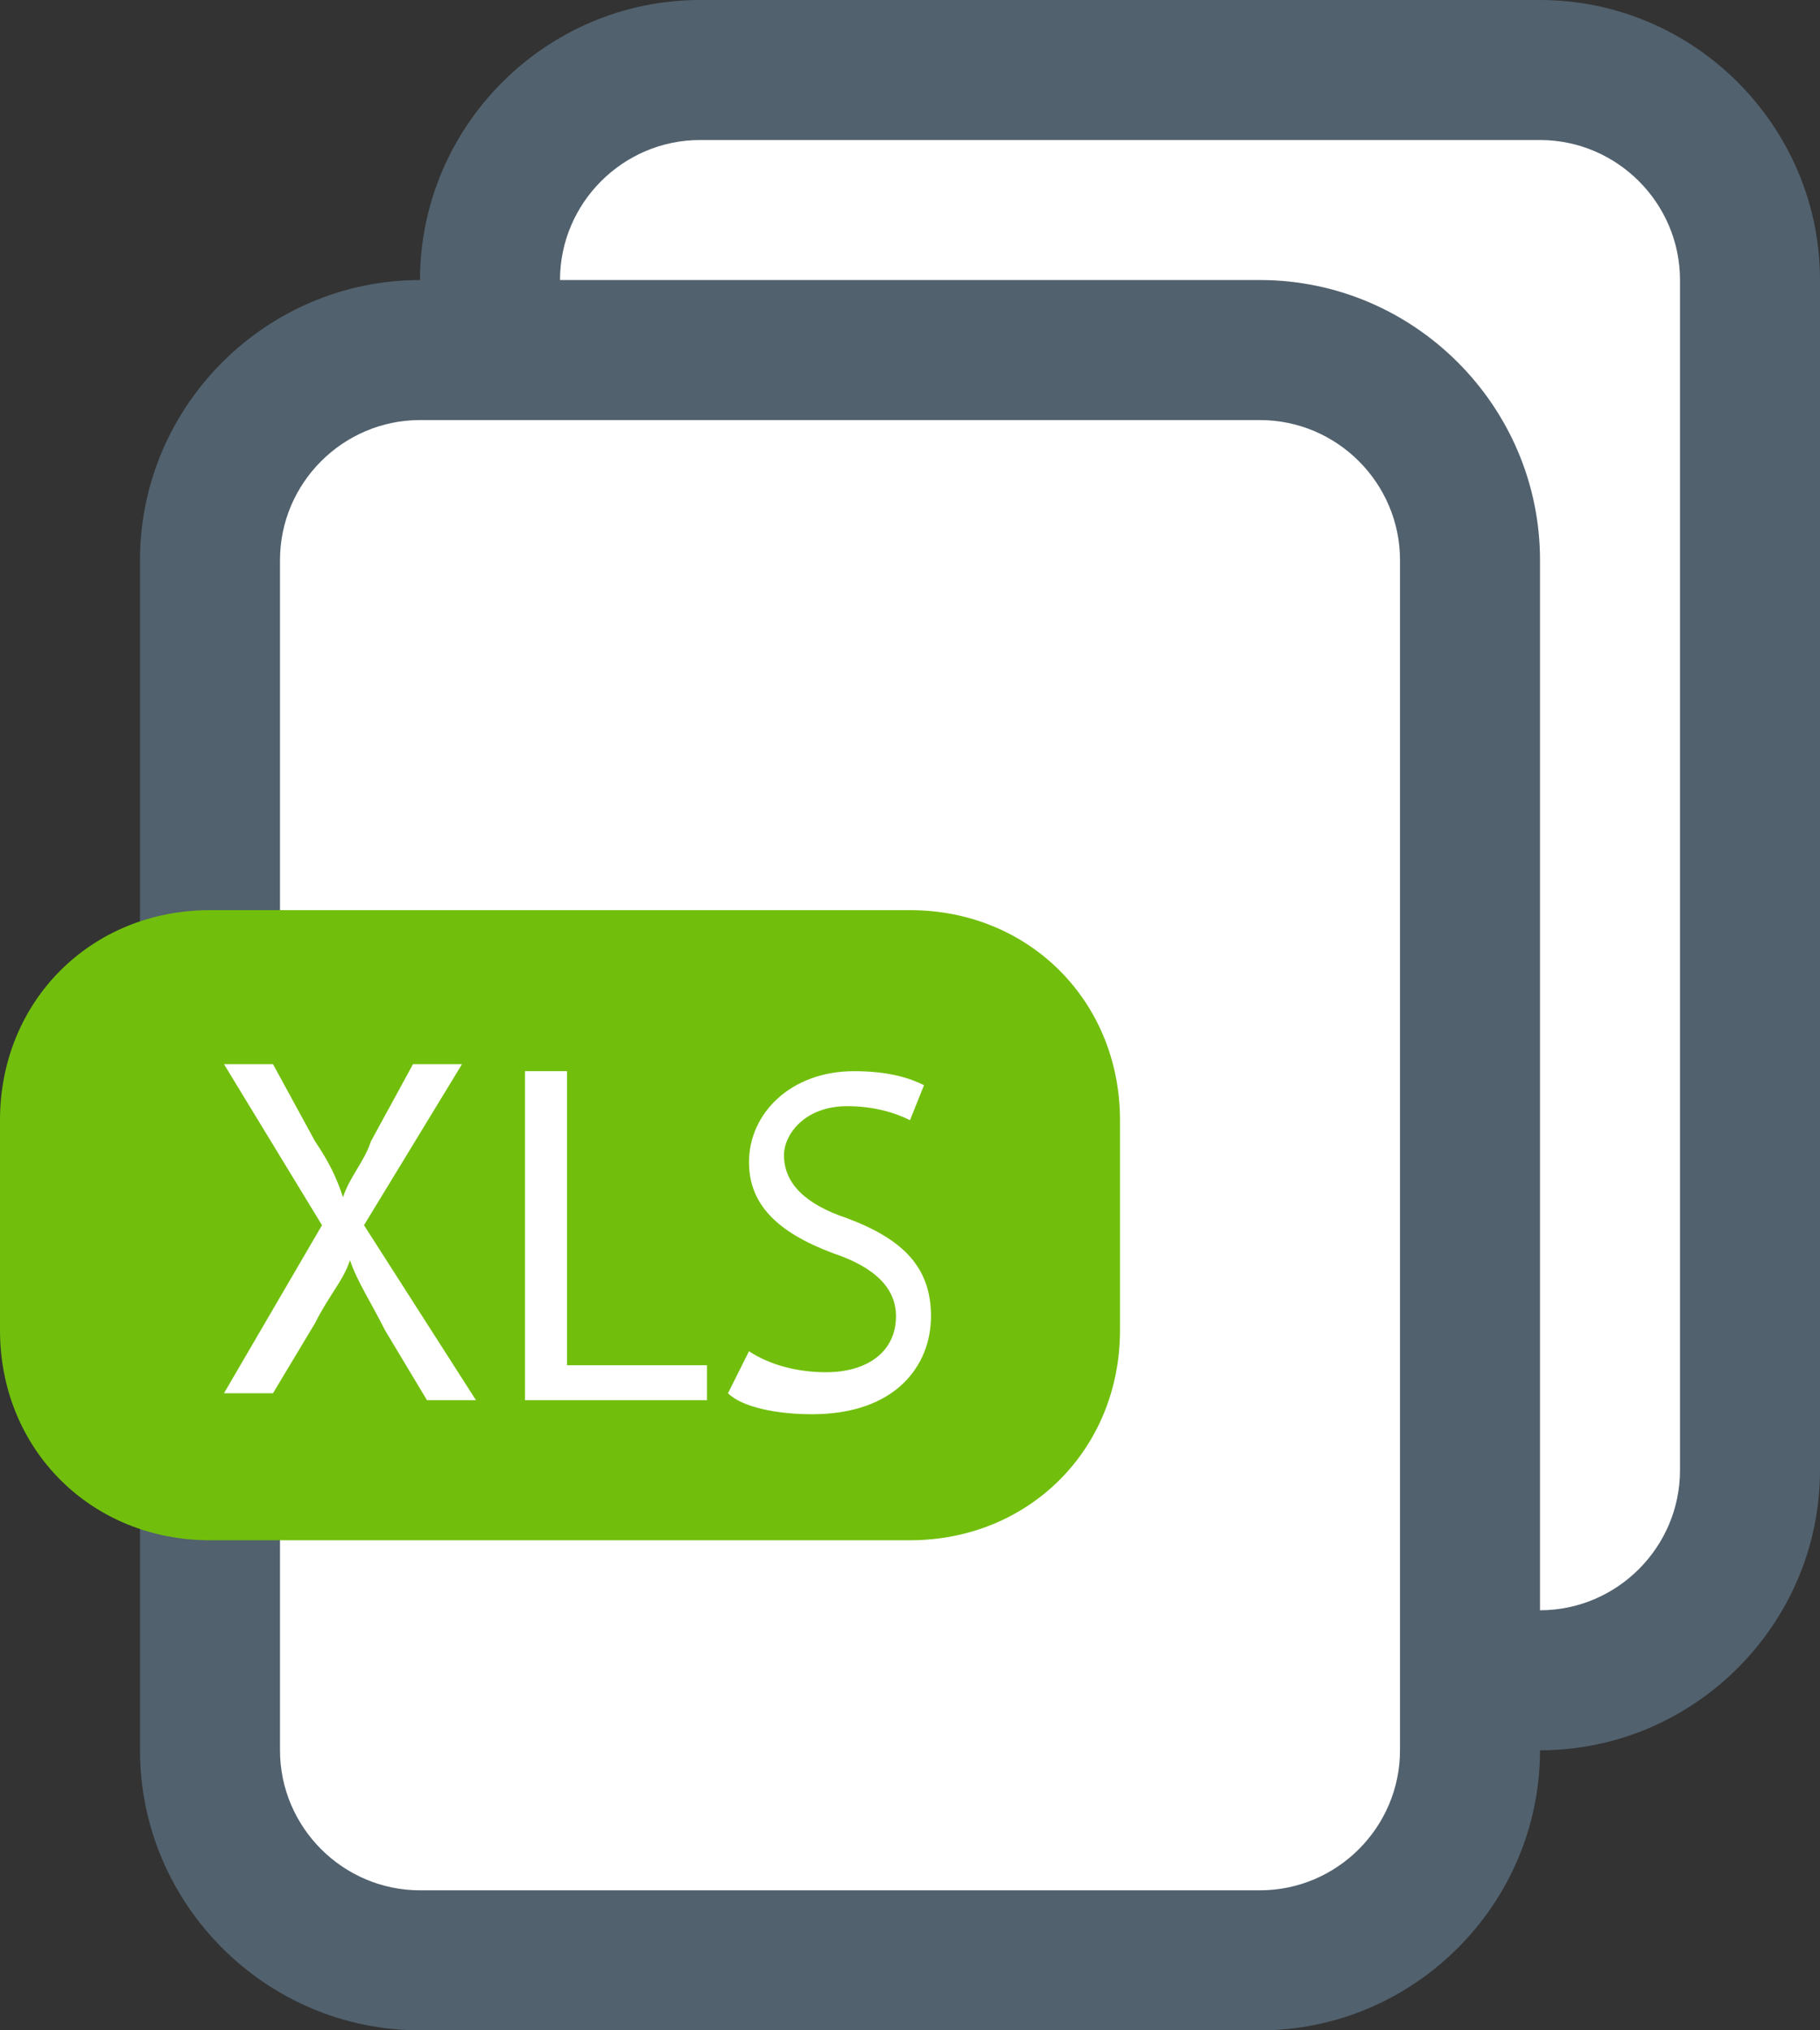 <svg xmlns="http://www.w3.org/2000/svg" viewBox="0 0 26 29"><rect x="0" y="0" width="26" height="29" fill="#333333" stroke="none"/><path fill="#FFF" d="M7 4c0-1.7 1.3-3 3-3h12c1.7 0 3 1.3 3 3v17c0 1.7-1.3 3-3 3"/><path fill="#51616E" d="M22 25c-.6 0-1-.4-1-1s.4-1 1-1c1.1 0 2-.9 2-2V4c0-1.1-.9-2-2-2H10c-1.1 0-2 .9-2 2 0 .6-.4 1-1 1s-1-.4-1-1c0-2.2 1.8-4 4-4h12c2.2 0 4 1.8 4 4v17c0 2.2-1.8 4-4 4z"/><path fill="#FFF" d="M18 28H6c-1.7 0-3-1.3-3-3V8c0-1.7 1.3-3 3-3h12c1.7 0 3 1.3 3 3v17c0 1.7-1.3 3-3 3z"/><path fill="#51616E" d="M18 29H6c-2.2 0-4-1.8-4-4V8c0-2.2 1.8-4 4-4h12c2.2 0 4 1.8 4 4v17c0 2.2-1.8 4-4 4zM6 6c-1.1 0-2 .9-2 2v17c0 1.1.9 2 2 2h12c1.1 0 2-.9 2-2V8c0-1.1-.9-2-2-2H6z"/><g><path fill="#71BF0C" d="M13 22H3c-1.7 0-3-1.3-3-3v-3c0-1.7 1.3-3 3-3h10c1.7 0 3 1.3 3 3v3c0 1.7-1.3 3-3 3z"/></g><g><path fill="#FFF" d="M6.1 20l-.6-1c-.2-.4-.4-.7-.5-1-.1.3-.3.5-.5.9l-.6 1h-.7l1.4-2.4-1.4-2.3h.7l.6 1.1c.2.3.3.5.4.8.1-.3.3-.5.4-.8l.6-1.1h.7l-1.4 2.3L6.8 20h-.7zM7.5 15.3h.6v4.2h2v.5H7.5v-4.7zM10.7 19.3c.3.2.7.3 1.1.3.6 0 1-.3 1-.8 0-.4-.3-.7-.9-.9-.8-.3-1.2-.7-1.2-1.3 0-.7.6-1.3 1.5-1.3.5 0 .8.1 1 .2l-.2.5c-.2-.1-.5-.2-.9-.2-.6 0-.9.4-.9.7 0 .4.3.7.9.9.8.3 1.2.7 1.2 1.4s-.5 1.4-1.7 1.4c-.5 0-1-.1-1.2-.3l.3-.6z"/></g></svg>